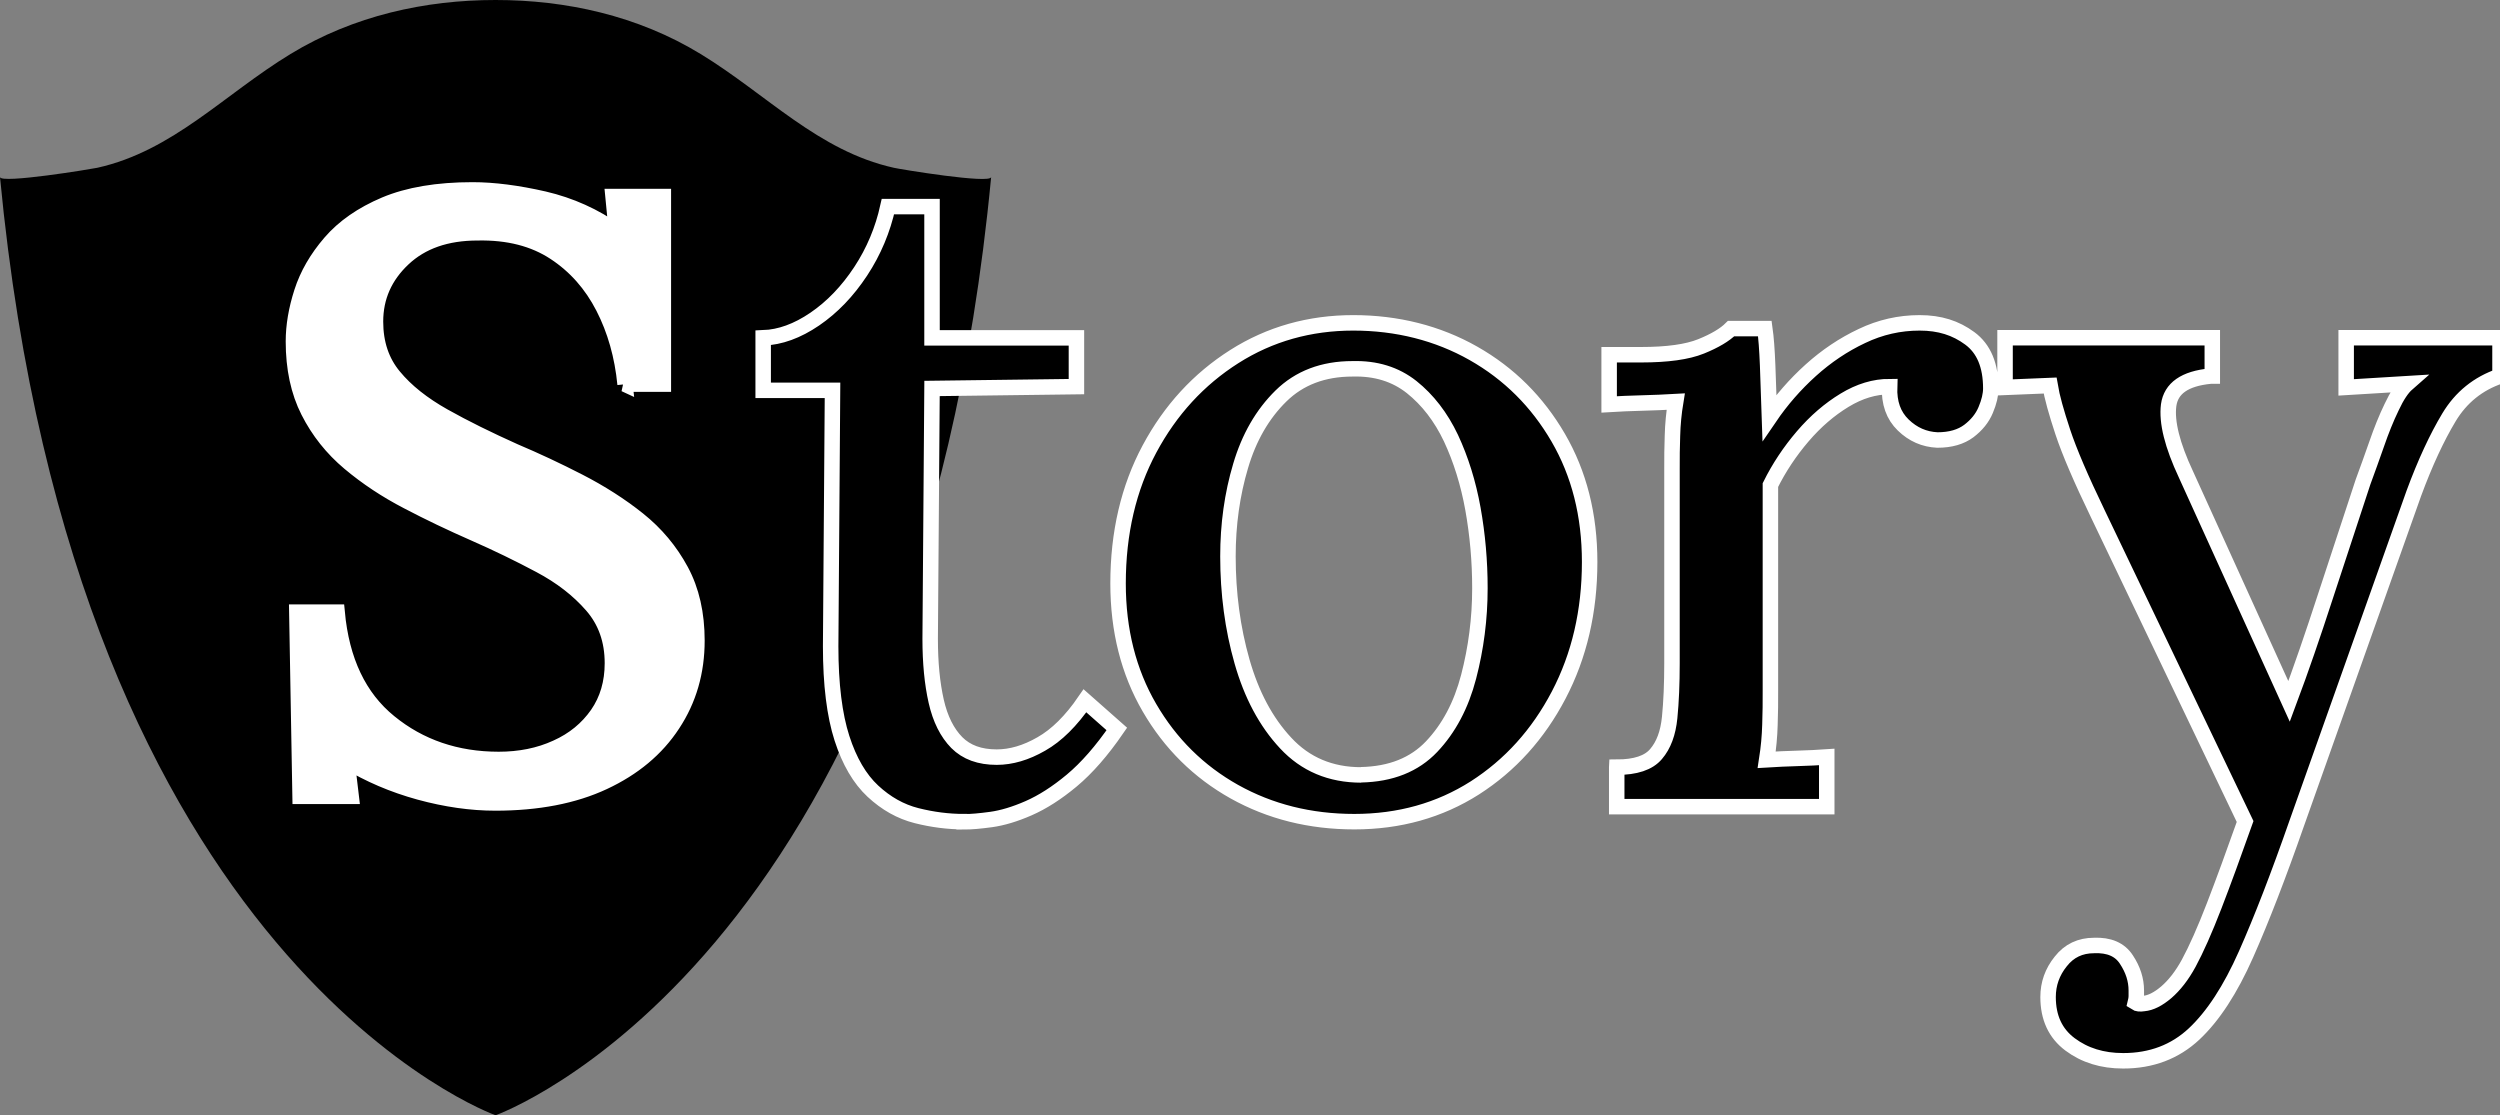 <svg xmlns="http://www.w3.org/2000/svg" viewBox="0 0 161.53 72.06"><rect x="0" y="0" width="161.53" height="72.06" fill="#808080" stroke="none"/><path d="M57.75 10.84c-4.89-1.09-8.2-4.74-12.48-7.35C41.19 1 36.55 0 32.02 0c-4.53 0-9.16 1-13.25 3.49-4.29 2.61-7.59 6.26-12.48 7.35-.37.08-6.25 1.05-6.29.6 4.85 50.97 32.02 60.62 32.02 60.62s27.18-9.65 32.02-60.62c-.04.46-5.92-.51-6.29-.6Z" style="stroke-width:0"/><path d="M40.39 24.83c-.18-1.84-.65-3.5-1.41-4.98-.76-1.48-1.8-2.66-3.14-3.54s-2.99-1.31-4.98-1.27c-2.02 0-3.62.56-4.81 1.68-1.19 1.12-1.79 2.47-1.79 4.06 0 1.41.4 2.59 1.19 3.54.79.96 1.87 1.81 3.22 2.57 1.35.76 2.88 1.51 4.57 2.27 1.37.58 2.76 1.23 4.16 1.95s2.69 1.54 3.84 2.46c1.15.92 2.07 2.02 2.76 3.3s1.03 2.79 1.03 4.52c0 2.02-.52 3.82-1.57 5.41-1.04 1.59-2.53 2.83-4.46 3.73-1.93.9-4.26 1.35-7 1.35-1.55 0-3.18-.23-4.9-.7-1.71-.47-3.27-1.14-4.68-2l.27 2.27h-3.3l-.21-11.9h2.6c.29 3.14 1.41 5.51 3.38 7.11 1.96 1.6 4.32 2.41 7.06 2.41 1.37 0 2.62-.25 3.73-.76 1.12-.5 2-1.23 2.65-2.16.65-.94.97-2.04.97-3.3 0-1.48-.44-2.72-1.32-3.73-.88-1.01-2-1.88-3.36-2.6-1.35-.72-2.77-1.41-4.25-2.06s-2.91-1.33-4.3-2.06c-1.39-.72-2.64-1.55-3.76-2.49-1.12-.94-2-2.05-2.65-3.33-.65-1.28-.97-2.79-.97-4.52 0-1.01.18-2.07.54-3.19.36-1.12.97-2.18 1.84-3.19.87-1.01 2.05-1.83 3.54-2.46 1.5-.63 3.38-.95 5.65-.95 1.37 0 2.91.2 4.62.59 1.71.4 3.27 1.1 4.68 2.11l-.22-2.27h3.25v12.12h-2.49Z" style="fill:#fff;stroke-width:0"/><path d="M62.28 53.09c-1.01 0-2.03-.13-3.06-.39-1.03-.26-1.97-.79-2.82-1.58-.85-.79-1.52-1.93-2-3.42s-.73-3.47-.73-5.94l.12-16.54h-4.48v-3.39c1.09-.04 2.2-.44 3.33-1.21s2.12-1.8 2.97-3.09c.85-1.29 1.43-2.69 1.76-4.18h2.85v8.48h9.33v3.15l-9.33.12-.12 16.18c0 1.54.13 2.88.39 4.03.26 1.15.71 2.04 1.33 2.67.63.63 1.48.94 2.58.94.93 0 1.89-.28 2.88-.85.99-.56 1.93-1.49 2.82-2.79l2.06 1.82c-.97 1.41-1.94 2.52-2.91 3.33-.97.81-1.9 1.4-2.79 1.79s-1.7.63-2.42.73c-.73.1-1.31.15-1.76.15Zm25.23 0c-2.87 0-5.45-.65-7.76-1.94-2.3-1.29-4.13-3.1-5.48-5.42-1.35-2.32-2.03-5-2.03-8.03 0-3.27.68-6.17 2.03-8.69 1.35-2.52 3.18-4.51 5.48-5.97s4.87-2.18 7.69-2.18 5.45.66 7.76 1.97 4.13 3.13 5.48 5.45c1.35 2.32 2.03 5 2.03 8.03 0 3.19-.67 6.06-2 8.6s-3.14 4.54-5.42 6c-2.28 1.45-4.88 2.18-7.79 2.18Zm.42-3.03c1.94-.04 3.46-.65 4.57-1.82 1.11-1.17 1.91-2.67 2.39-4.51s.73-3.75.73-5.73c0-1.74-.15-3.44-.45-5.12-.3-1.67-.78-3.2-1.42-4.57-.65-1.37-1.5-2.47-2.54-3.3-1.05-.83-2.32-1.22-3.82-1.18-1.9 0-3.44.59-4.63 1.76s-2.06 2.68-2.6 4.51c-.55 1.84-.82 3.79-.82 5.85 0 2.38.3 4.65.91 6.79.61 2.14 1.54 3.9 2.82 5.27 1.27 1.37 2.9 2.06 4.88 2.06Zm16.53-.49c1.21 0 2.06-.28 2.54-.85.49-.57.78-1.35.88-2.36.1-1.01.15-2.18.15-3.51v-12.6c0-.65 0-1.34.03-2.09.02-.75.09-1.48.21-2.21-.69.04-1.41.07-2.18.09-.77.02-1.47.05-2.12.09v-3.21h2.06c1.7 0 2.99-.18 3.88-.54.89-.36 1.54-.75 1.94-1.15h2.18c.08.57.14 1.35.18 2.36.04 1.01.08 2.14.12 3.39.77-1.13 1.66-2.15 2.67-3.06 1.01-.91 2.11-1.65 3.3-2.21 1.19-.57 2.43-.85 3.73-.85s2.33.33 3.24 1c.91.67 1.36 1.75 1.36 3.24 0 .4-.11.87-.33 1.39-.22.53-.59.98-1.09 1.36-.51.38-1.18.58-2.03.58-.85-.04-1.58-.36-2.21-.97-.63-.61-.92-1.43-.88-2.48-.97 0-1.94.29-2.91.88-.97.59-1.87 1.36-2.7 2.33-.83.97-1.53 2.02-2.09 3.15v13.27c0 .73 0 1.46-.03 2.21-.02.75-.09 1.5-.21 2.27.64-.04 1.31-.07 2-.09.69-.02 1.31-.05 1.88-.09v3.21h-13.57v-2.54Zm32.71 18.97c-1.33 0-2.47-.35-3.42-1.06-.95-.71-1.42-1.73-1.42-3.06 0-.85.27-1.62.82-2.3.54-.69 1.26-1.03 2.15-1.03.97-.04 1.67.26 2.09.91.43.65.64 1.31.64 2v.36c0 .12-.02.26-.06.42.12.08.3.1.54.06.45-.04.93-.28 1.46-.73.52-.45 1.01-1.07 1.45-1.88.48-.89 1.03-2.12 1.64-3.7s1.27-3.39 2-5.45l-9.51-19.87c-1.09-2.26-1.85-4.03-2.27-5.3s-.7-2.27-.82-3l-2.91.12v-3.21h13.39v2.48h-.12c-1.66.16-2.55.79-2.7 1.88-.14 1.09.23 2.58 1.12 4.48l6.66 14.66c.77-2.06 1.54-4.3 2.33-6.73.79-2.42 1.61-4.91 2.45-7.45.28-.77.58-1.58.88-2.45.3-.87.62-1.67.97-2.39.34-.73.68-1.23 1-1.51l-3.94.24v-3.21h9.94v2.48c-1.41.48-2.52 1.37-3.3 2.67s-1.54 2.93-2.27 4.91l-7.57 21.33c-1.17 3.35-2.26 6.17-3.27 8.45-1.01 2.28-2.13 4-3.36 5.15-1.23 1.15-2.76 1.73-4.57 1.73Z" style="stroke-width:0"/><path d="M40.39 24.83c-.18-1.84-.65-3.5-1.41-4.98-.76-1.48-1.8-2.66-3.14-3.54s-2.99-1.31-4.98-1.27c-2.02 0-3.62.56-4.81 1.68-1.19 1.12-1.79 2.47-1.79 4.06 0 1.41.4 2.59 1.19 3.54.79.96 1.87 1.81 3.22 2.57 1.35.76 2.88 1.51 4.57 2.27 1.37.58 2.76 1.23 4.16 1.95s2.69 1.54 3.84 2.46c1.15.92 2.07 2.02 2.76 3.3s1.03 2.79 1.03 4.52c0 2.02-.52 3.82-1.57 5.41-1.04 1.59-2.53 2.83-4.46 3.73-1.93.9-4.26 1.35-7 1.35-1.55 0-3.18-.23-4.9-.7-1.71-.47-3.27-1.14-4.68-2l.27 2.27h-3.3l-.21-11.9h2.6c.29 3.14 1.41 5.51 3.38 7.11 1.96 1.6 4.32 2.41 7.06 2.41 1.37 0 2.62-.25 3.73-.76 1.12-.5 2-1.23 2.65-2.16.65-.94.97-2.04.97-3.3 0-1.48-.44-2.72-1.32-3.73-.88-1.01-2-1.88-3.36-2.6-1.35-.72-2.77-1.41-4.25-2.06s-2.91-1.33-4.3-2.06c-1.39-.72-2.64-1.55-3.76-2.49-1.12-.94-2-2.05-2.65-3.33-.65-1.28-.97-2.79-.97-4.52 0-1.01.18-2.07.54-3.19.36-1.12.97-2.18 1.84-3.19.87-1.01 2.05-1.83 3.54-2.46 1.5-.63 3.38-.95 5.65-.95 1.37 0 2.91.2 4.62.59 1.71.4 3.27 1.1 4.68 2.11l-.22-2.27h3.25v12.12h-2.49Zm21.89 28.26c-1.01 0-2.03-.13-3.06-.39-1.03-.26-1.97-.79-2.82-1.58-.85-.79-1.52-1.93-2-3.42s-.73-3.47-.73-5.94l.12-16.54h-4.48v-3.39c1.09-.04 2.2-.44 3.33-1.21s2.12-1.8 2.97-3.09c.85-1.29 1.43-2.69 1.76-4.18h2.85v8.48h9.33v3.15l-9.33.12-.12 16.18c0 1.54.13 2.88.39 4.03.26 1.15.71 2.04 1.33 2.67.63.63 1.48.94 2.58.94.93 0 1.89-.28 2.88-.85.99-.56 1.93-1.49 2.82-2.79l2.06 1.82c-.97 1.41-1.94 2.52-2.91 3.33-.97.81-1.9 1.4-2.79 1.79s-1.7.63-2.42.73c-.73.1-1.31.15-1.76.15Zm25.23 0c-2.87 0-5.45-.65-7.76-1.94-2.3-1.29-4.13-3.1-5.48-5.42-1.35-2.32-2.03-5-2.03-8.03 0-3.27.68-6.17 2.03-8.69 1.35-2.52 3.18-4.51 5.48-5.97s4.87-2.18 7.69-2.18 5.45.66 7.76 1.97 4.13 3.13 5.48 5.45c1.35 2.32 2.03 5 2.03 8.03 0 3.19-.67 6.06-2 8.6s-3.14 4.54-5.42 6c-2.28 1.45-4.88 2.18-7.79 2.18Zm.42-3.03c1.94-.04 3.46-.65 4.57-1.82 1.11-1.17 1.91-2.67 2.39-4.51s.73-3.75.73-5.73c0-1.74-.15-3.44-.45-5.12-.3-1.67-.78-3.2-1.42-4.57-.65-1.37-1.5-2.47-2.54-3.3-1.05-.83-2.32-1.22-3.82-1.18-1.9 0-3.44.59-4.63 1.76s-2.06 2.68-2.6 4.51c-.55 1.84-.82 3.79-.82 5.85 0 2.38.3 4.65.91 6.79.61 2.14 1.54 3.9 2.82 5.27 1.27 1.37 2.9 2.06 4.88 2.06Zm16.53-.49c1.21 0 2.06-.28 2.54-.85.49-.57.78-1.35.88-2.36.1-1.01.15-2.18.15-3.51v-12.6c0-.65 0-1.34.03-2.09.02-.75.09-1.48.21-2.21-.69.04-1.41.07-2.18.09-.77.02-1.47.05-2.12.09v-3.21h2.06c1.7 0 2.99-.18 3.88-.54.89-.36 1.54-.75 1.94-1.15h2.18c.08.57.14 1.35.18 2.36.04 1.01.08 2.14.12 3.39.77-1.13 1.66-2.15 2.67-3.06 1.01-.91 2.11-1.65 3.3-2.21 1.19-.57 2.43-.85 3.73-.85s2.33.33 3.24 1c.91.67 1.36 1.75 1.36 3.24 0 .4-.11.87-.33 1.39-.22.53-.59.98-1.09 1.36-.51.38-1.18.58-2.03.58-.85-.04-1.58-.36-2.21-.97-.63-.61-.92-1.43-.88-2.48-.97 0-1.94.29-2.91.88-.97.59-1.87 1.36-2.7 2.33-.83.97-1.53 2.02-2.09 3.15v13.27c0 .73 0 1.46-.03 2.21-.02.75-.09 1.5-.21 2.27.64-.04 1.31-.07 2-.09.69-.02 1.31-.05 1.88-.09v3.21h-13.57v-2.54Zm32.71 18.97c-1.33 0-2.47-.35-3.42-1.06-.95-.71-1.42-1.73-1.42-3.06 0-.85.27-1.62.82-2.3.54-.69 1.26-1.03 2.15-1.03.97-.04 1.67.26 2.09.91.43.65.64 1.31.64 2v.36c0 .12-.02.26-.06.42.12.08.3.1.54.06.45-.04.93-.28 1.46-.73.52-.45 1.01-1.07 1.45-1.88.48-.89 1.03-2.12 1.64-3.7s1.27-3.39 2-5.45l-9.51-19.87c-1.09-2.26-1.85-4.03-2.27-5.3s-.7-2.27-.82-3l-2.91.12v-3.21h13.39v2.48h-.12c-1.66.16-2.55.79-2.7 1.88-.14 1.09.23 2.58 1.12 4.48l6.66 14.66c.77-2.06 1.54-4.3 2.33-6.73.79-2.42 1.61-4.91 2.45-7.45.28-.77.58-1.58.88-2.45.3-.87.62-1.67.97-2.39.34-.73.68-1.23 1-1.51l-3.94.24v-3.21h9.94v2.48c-1.41.48-2.52 1.37-3.3 2.67s-1.54 2.93-2.27 4.91l-7.57 21.33c-1.17 3.35-2.26 6.17-3.27 8.45-1.01 2.28-2.13 4-3.36 5.15-1.23 1.15-2.76 1.73-4.57 1.73Z" style="fill:none;stroke:#fff"/></svg>